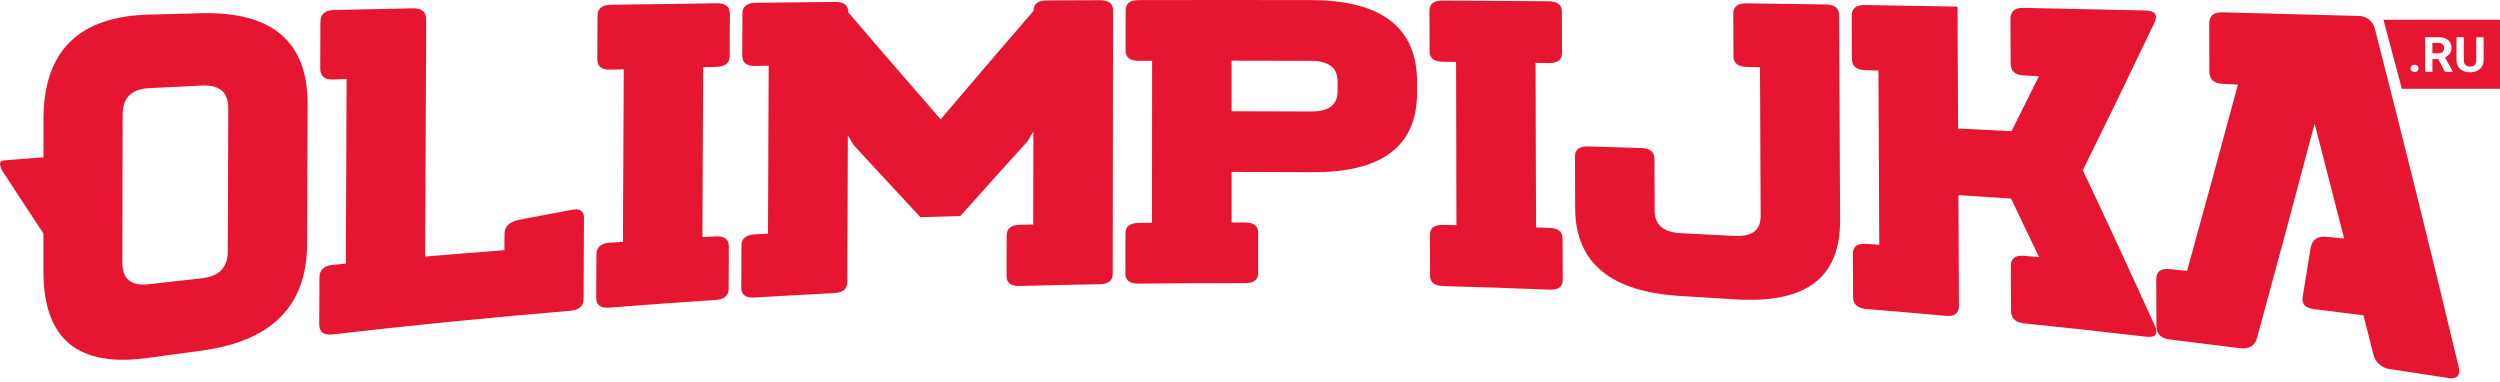 <svg width="170" height="26" viewBox="0 0 170 26" fill="none" xmlns="http://www.w3.org/2000/svg">
<path fill-rule="evenodd" clip-rule="evenodd" d="M89.148 0.006C85.247 -0.002 81.345 -0.002 77.444 0.007C76.843 0.007 76.543 0.237 76.543 0.698V3.452C76.543 3.912 76.843 4.14 77.444 4.137L78.344 4.134C78.341 7.806 78.338 11.478 78.335 15.15L77.433 15.158C76.831 15.165 76.53 15.397 76.53 15.857L76.526 18.611C76.526 19.07 76.827 19.296 77.429 19.287C79.836 19.26 82.244 19.248 84.652 19.253C85.254 19.253 85.555 19.027 85.554 18.567V15.818C85.554 15.36 85.253 15.13 84.652 15.128H83.749V11.691C85.553 11.691 87.356 11.698 89.16 11.711C93.97 11.75 96.371 9.955 96.362 6.257V5.565C96.352 1.873 93.948 0.019 89.148 0.006ZM89.154 7.58C87.352 7.57 85.549 7.565 83.747 7.565V4.126C85.548 4.126 87.349 4.13 89.151 4.137C90.352 4.141 90.953 4.604 90.954 5.523V6.213C90.955 7.132 90.355 7.587 89.153 7.58H89.154ZM74.787 0.014C73.587 0.018 72.386 0.023 71.184 0.028C70.584 0.031 70.283 0.263 70.282 0.725V0.739C68.176 3.175 66.07 5.633 63.963 8.113C61.867 5.71 59.774 3.287 57.684 0.843V0.828C57.684 0.358 57.385 0.125 56.787 0.131C54.987 0.15 53.187 0.17 51.388 0.191C50.787 0.198 50.486 0.44 50.485 0.918L50.473 3.787C50.473 4.266 50.772 4.498 51.37 4.484L52.27 4.464C52.255 8.273 52.239 12.083 52.223 15.892L51.322 15.936C50.722 15.966 50.421 16.221 50.418 16.699L50.406 19.569C50.403 20.047 50.703 20.268 51.303 20.231C53.106 20.123 54.91 20.023 56.714 19.932C57.314 19.901 57.615 19.651 57.618 19.18C57.63 15.853 57.642 12.526 57.654 9.199C57.773 9.413 57.904 9.635 58.048 9.866C59.563 11.511 61.078 13.146 62.593 14.771C63.495 14.742 64.397 14.716 65.298 14.691C66.825 12.982 68.349 11.288 69.873 9.608C70.017 9.375 70.15 9.151 70.27 8.937C70.266 11.047 70.262 13.157 70.258 15.267L69.355 15.286C68.754 15.299 68.453 15.537 68.452 16C68.449 16.926 68.447 17.851 68.445 18.776C68.445 19.239 68.746 19.462 69.346 19.445C71.151 19.397 72.957 19.358 74.762 19.328C75.364 19.319 75.665 19.085 75.665 18.627C75.673 12.65 75.68 6.675 75.688 0.702C75.688 0.241 75.388 0.012 74.787 0.014ZM38.812 14.282C37.611 14.504 36.41 14.731 35.208 14.963C34.608 15.104 34.308 15.427 34.305 15.928L34.3 17.013C32.504 17.149 30.707 17.294 28.909 17.448L28.98 1.317C28.983 0.805 28.684 0.555 28.084 0.567C26.286 0.603 24.488 0.641 22.69 0.682C22.09 0.696 21.79 0.966 21.788 1.492L21.776 4.655C21.773 5.183 22.072 5.433 22.671 5.407L23.57 5.369C23.553 9.555 23.535 13.741 23.518 17.928L22.621 18.012C22.022 18.069 21.722 18.361 21.721 18.889C21.717 19.944 21.713 20.998 21.708 22.052C21.708 22.58 22.007 22.809 22.603 22.739C27.988 22.121 33.38 21.585 38.78 21.133C39.381 21.082 39.682 20.811 39.684 20.318C39.693 18.484 39.702 16.65 39.71 14.816C39.712 14.325 39.413 14.147 38.812 14.282ZM48.734 0.223C46.332 0.254 43.932 0.288 41.534 0.325C40.934 0.334 40.632 0.584 40.63 1.076C40.626 2.059 40.621 3.043 40.616 4.026C40.614 4.518 40.913 4.755 41.513 4.737L42.415 4.712L42.359 16.448L41.459 16.505C40.859 16.545 40.558 16.811 40.556 17.303C40.551 18.286 40.547 19.27 40.542 20.253C40.539 20.745 40.839 20.967 41.439 20.919C43.841 20.729 46.243 20.555 48.645 20.399C49.245 20.359 49.547 20.1 49.549 19.622C49.554 18.663 49.558 17.705 49.562 16.746C49.562 16.267 49.263 16.043 48.664 16.075L47.764 16.125C47.781 12.273 47.798 8.421 47.815 4.569L48.715 4.547C49.316 4.532 49.617 4.285 49.618 3.807C49.623 2.848 49.627 1.889 49.631 0.931C49.631 0.452 49.332 0.216 48.734 0.223L48.734 0.223ZM13.744 0.898C12.546 0.929 11.348 0.96 10.149 0.993C5.357 1.105 2.959 3.475 2.957 8.102V10.695C2.061 10.765 1.165 10.836 0.269 10.908C0.09 10.922 0 11.002 0 11.148C0.033 11.379 0.125 11.597 0.269 11.783C1.165 13.165 2.06 14.529 2.954 15.874V18.466C2.954 23.093 5.33 25.014 10.105 24.331C11.298 24.165 12.492 24.003 13.687 23.845C18.463 23.203 20.866 20.82 20.881 16.599C20.894 13.425 20.906 10.25 20.917 7.076C20.93 2.856 18.538 0.796 13.744 0.898ZM15.491 17.109C15.488 18.192 14.889 18.798 13.694 18.927C12.498 19.057 11.304 19.191 10.109 19.328C8.914 19.466 8.318 18.975 8.321 17.855C8.327 14.493 8.333 11.13 8.34 7.768C8.342 6.647 8.941 6.056 10.139 5.995C11.335 5.934 12.533 5.875 13.73 5.817C14.927 5.759 15.525 6.272 15.522 7.356C15.512 10.606 15.501 13.857 15.491 17.109ZM162.074 1.34L163.325 6.038H170V1.34H162.074ZM164.382 4.831C164.327 4.875 164.259 4.899 164.188 4.899C164.117 4.899 164.048 4.875 163.994 4.831C163.968 4.808 163.948 4.78 163.935 4.749C163.922 4.719 163.915 4.685 163.917 4.652C163.915 4.618 163.922 4.584 163.935 4.553C163.948 4.522 163.968 4.494 163.994 4.47C164.046 4.424 164.115 4.399 164.186 4.401C164.258 4.399 164.328 4.424 164.381 4.47C164.406 4.494 164.426 4.522 164.439 4.553C164.453 4.584 164.459 4.618 164.458 4.652C164.459 4.685 164.453 4.718 164.44 4.749C164.427 4.78 164.407 4.808 164.382 4.831ZM166.781 4.881H166.251L165.8 4.017H165.405V4.881H164.91V2.528H165.804C166.039 2.513 166.272 2.579 166.462 2.714C166.539 2.779 166.6 2.86 166.64 2.951C166.681 3.042 166.699 3.141 166.693 3.24C166.698 3.381 166.661 3.521 166.586 3.641C166.507 3.756 166.395 3.845 166.264 3.898L166.784 4.86L166.781 4.881ZM168.887 4.076C168.893 4.19 168.874 4.303 168.831 4.408C168.789 4.514 168.724 4.609 168.64 4.688C168.453 4.846 168.211 4.927 167.965 4.914C167.722 4.926 167.483 4.849 167.296 4.698C167.212 4.621 167.145 4.527 167.102 4.423C167.058 4.319 167.038 4.207 167.043 4.094V2.528H167.539V4.081C167.534 4.142 167.541 4.203 167.56 4.261C167.579 4.319 167.609 4.373 167.65 4.419C167.692 4.456 167.742 4.485 167.795 4.503C167.849 4.522 167.906 4.53 167.963 4.527C168.241 4.527 168.383 4.383 168.387 4.095V2.528H168.886L168.887 4.076ZM165.8 2.918H165.403V3.625H165.803C165.908 3.632 166.012 3.598 166.092 3.532C166.127 3.499 166.154 3.459 166.172 3.415C166.19 3.37 166.198 3.323 166.195 3.276C166.198 3.228 166.19 3.18 166.174 3.135C166.157 3.09 166.131 3.049 166.098 3.014C166.058 2.979 166.01 2.953 165.959 2.937C165.908 2.92 165.854 2.914 165.801 2.919L165.8 2.918ZM167.186 24.943C165.3 17.058 163.402 9.399 161.492 1.967C161.434 1.702 161.281 1.467 161.059 1.305C160.838 1.142 160.564 1.063 160.287 1.081C157.232 0.995 154.177 0.913 151.121 0.837C150.52 0.823 150.222 1.084 150.225 1.623C150.228 2.699 150.232 3.776 150.236 4.853C150.236 5.39 150.536 5.673 151.136 5.702L152.178 5.752C151.024 10.04 149.872 14.262 148.72 18.419L147.52 18.296C146.921 18.237 146.623 18.473 146.625 19.002L146.637 22.18C146.637 22.71 146.937 23.011 147.538 23.083C149.116 23.273 150.694 23.47 152.271 23.673C152.916 23.757 153.315 23.538 153.469 23.011C154.775 18.233 156.083 13.366 157.394 8.41C158.063 10.989 158.732 13.592 159.401 16.221L158.2 16.1C157.603 16.04 157.245 16.282 157.127 16.826C156.95 17.919 156.774 19.009 156.597 20.096C156.479 20.636 156.719 20.942 157.317 21.014C158.451 21.154 159.585 21.296 160.718 21.443C160.939 22.319 161.161 23.198 161.382 24.081C161.443 24.355 161.592 24.602 161.808 24.787C162.024 24.972 162.295 25.084 162.581 25.107C163.867 25.298 165.154 25.495 166.44 25.697C166.553 25.731 166.672 25.739 166.788 25.719C166.905 25.699 167.014 25.653 167.109 25.583C167.175 25.513 167.215 25.423 167.222 25.328C167.226 25.299 167.228 25.271 167.228 25.243C167.229 25.212 167.227 25.181 167.224 25.15C167.217 25.08 167.205 25.011 167.188 24.943L167.186 24.943ZM124.158 0.302C122.359 0.274 120.56 0.249 118.759 0.227C118.158 0.219 117.859 0.455 117.863 0.934C117.867 1.894 117.871 2.853 117.875 3.812C117.877 4.291 118.178 4.538 118.779 4.553L119.679 4.575C119.694 7.948 119.709 11.321 119.724 14.694C119.728 15.658 119.13 16.107 117.929 16.04C116.728 15.974 115.527 15.913 114.326 15.859C113.124 15.802 112.522 15.3 112.518 14.355C112.513 13.172 112.508 11.989 112.504 10.804C112.504 10.331 112.203 10.085 111.6 10.066L107.997 9.957C107.397 9.941 107.097 10.167 107.099 10.636L107.111 14.146C107.122 17.892 109.535 19.854 114.344 20.132C115.546 20.201 116.747 20.274 117.947 20.352C122.753 20.676 125.144 18.919 125.126 14.991C125.104 10.342 125.082 5.693 125.061 1.044C125.059 0.557 124.758 0.31 124.158 0.302ZM105.354 15.495L104.452 15.465C104.441 11.736 104.429 8.005 104.417 4.275L105.318 4.289C105.918 4.298 106.217 4.069 106.216 3.601C106.213 2.665 106.21 1.73 106.207 0.795C106.207 0.327 105.906 0.091 105.305 0.086C102.904 0.067 100.504 0.051 98.105 0.039C97.504 0.035 97.204 0.265 97.204 0.727C97.206 1.65 97.209 2.573 97.21 3.497C97.21 3.959 97.511 4.193 98.112 4.199L99.013 4.208C99.022 7.91 99.03 11.612 99.038 15.314L98.136 15.293C97.536 15.279 97.236 15.504 97.236 15.966C97.236 16.889 97.238 17.813 97.242 18.737C97.242 19.199 97.543 19.437 98.146 19.453C100.553 19.518 102.959 19.599 105.365 19.697C105.967 19.722 106.266 19.501 106.266 19.033C106.263 18.097 106.26 17.161 106.257 16.225C106.256 15.759 105.955 15.516 105.354 15.495ZM141.629 11.577C143.255 8.291 144.882 4.939 146.512 1.522C146.749 0.998 146.539 0.728 145.879 0.712C143.122 0.649 140.365 0.59 137.607 0.536C137.007 0.524 136.708 0.773 136.711 1.282C136.716 2.301 136.721 3.319 136.725 4.337C136.728 4.846 137.029 5.112 137.628 5.134L138.652 5.172C138.029 6.431 137.405 7.68 136.782 8.921C135.571 8.859 134.36 8.8 133.149 8.742C133.136 5.978 133.123 3.214 133.11 0.45C131.011 0.412 128.912 0.376 126.813 0.342C126.213 0.333 125.914 0.574 125.917 1.064C125.921 2.045 125.926 3.026 125.931 4.008C125.933 4.499 126.234 4.753 126.834 4.77L127.735 4.797C127.753 8.745 127.772 12.693 127.79 16.64L126.893 16.581C126.293 16.541 125.994 16.766 125.996 17.257C126 18.238 126.005 19.22 126.01 20.202C126.012 20.692 126.313 20.962 126.913 21.012C128.714 21.157 130.514 21.313 132.313 21.477C132.912 21.531 133.211 21.309 133.208 20.806C133.196 18.294 133.184 15.781 133.173 13.268C134.367 13.344 135.559 13.423 136.751 13.504C137.386 14.82 138.02 16.146 138.655 17.482L137.631 17.395C137.032 17.344 136.733 17.574 136.735 18.083C136.74 19.102 136.745 20.12 136.749 21.138C136.752 21.647 137.052 21.931 137.651 21.991C140.407 22.271 143.16 22.572 145.911 22.894C146.568 22.971 146.777 22.731 146.536 22.173C144.902 18.565 143.267 15.033 141.629 11.577Z" fill="#E61532"/>
</svg>

